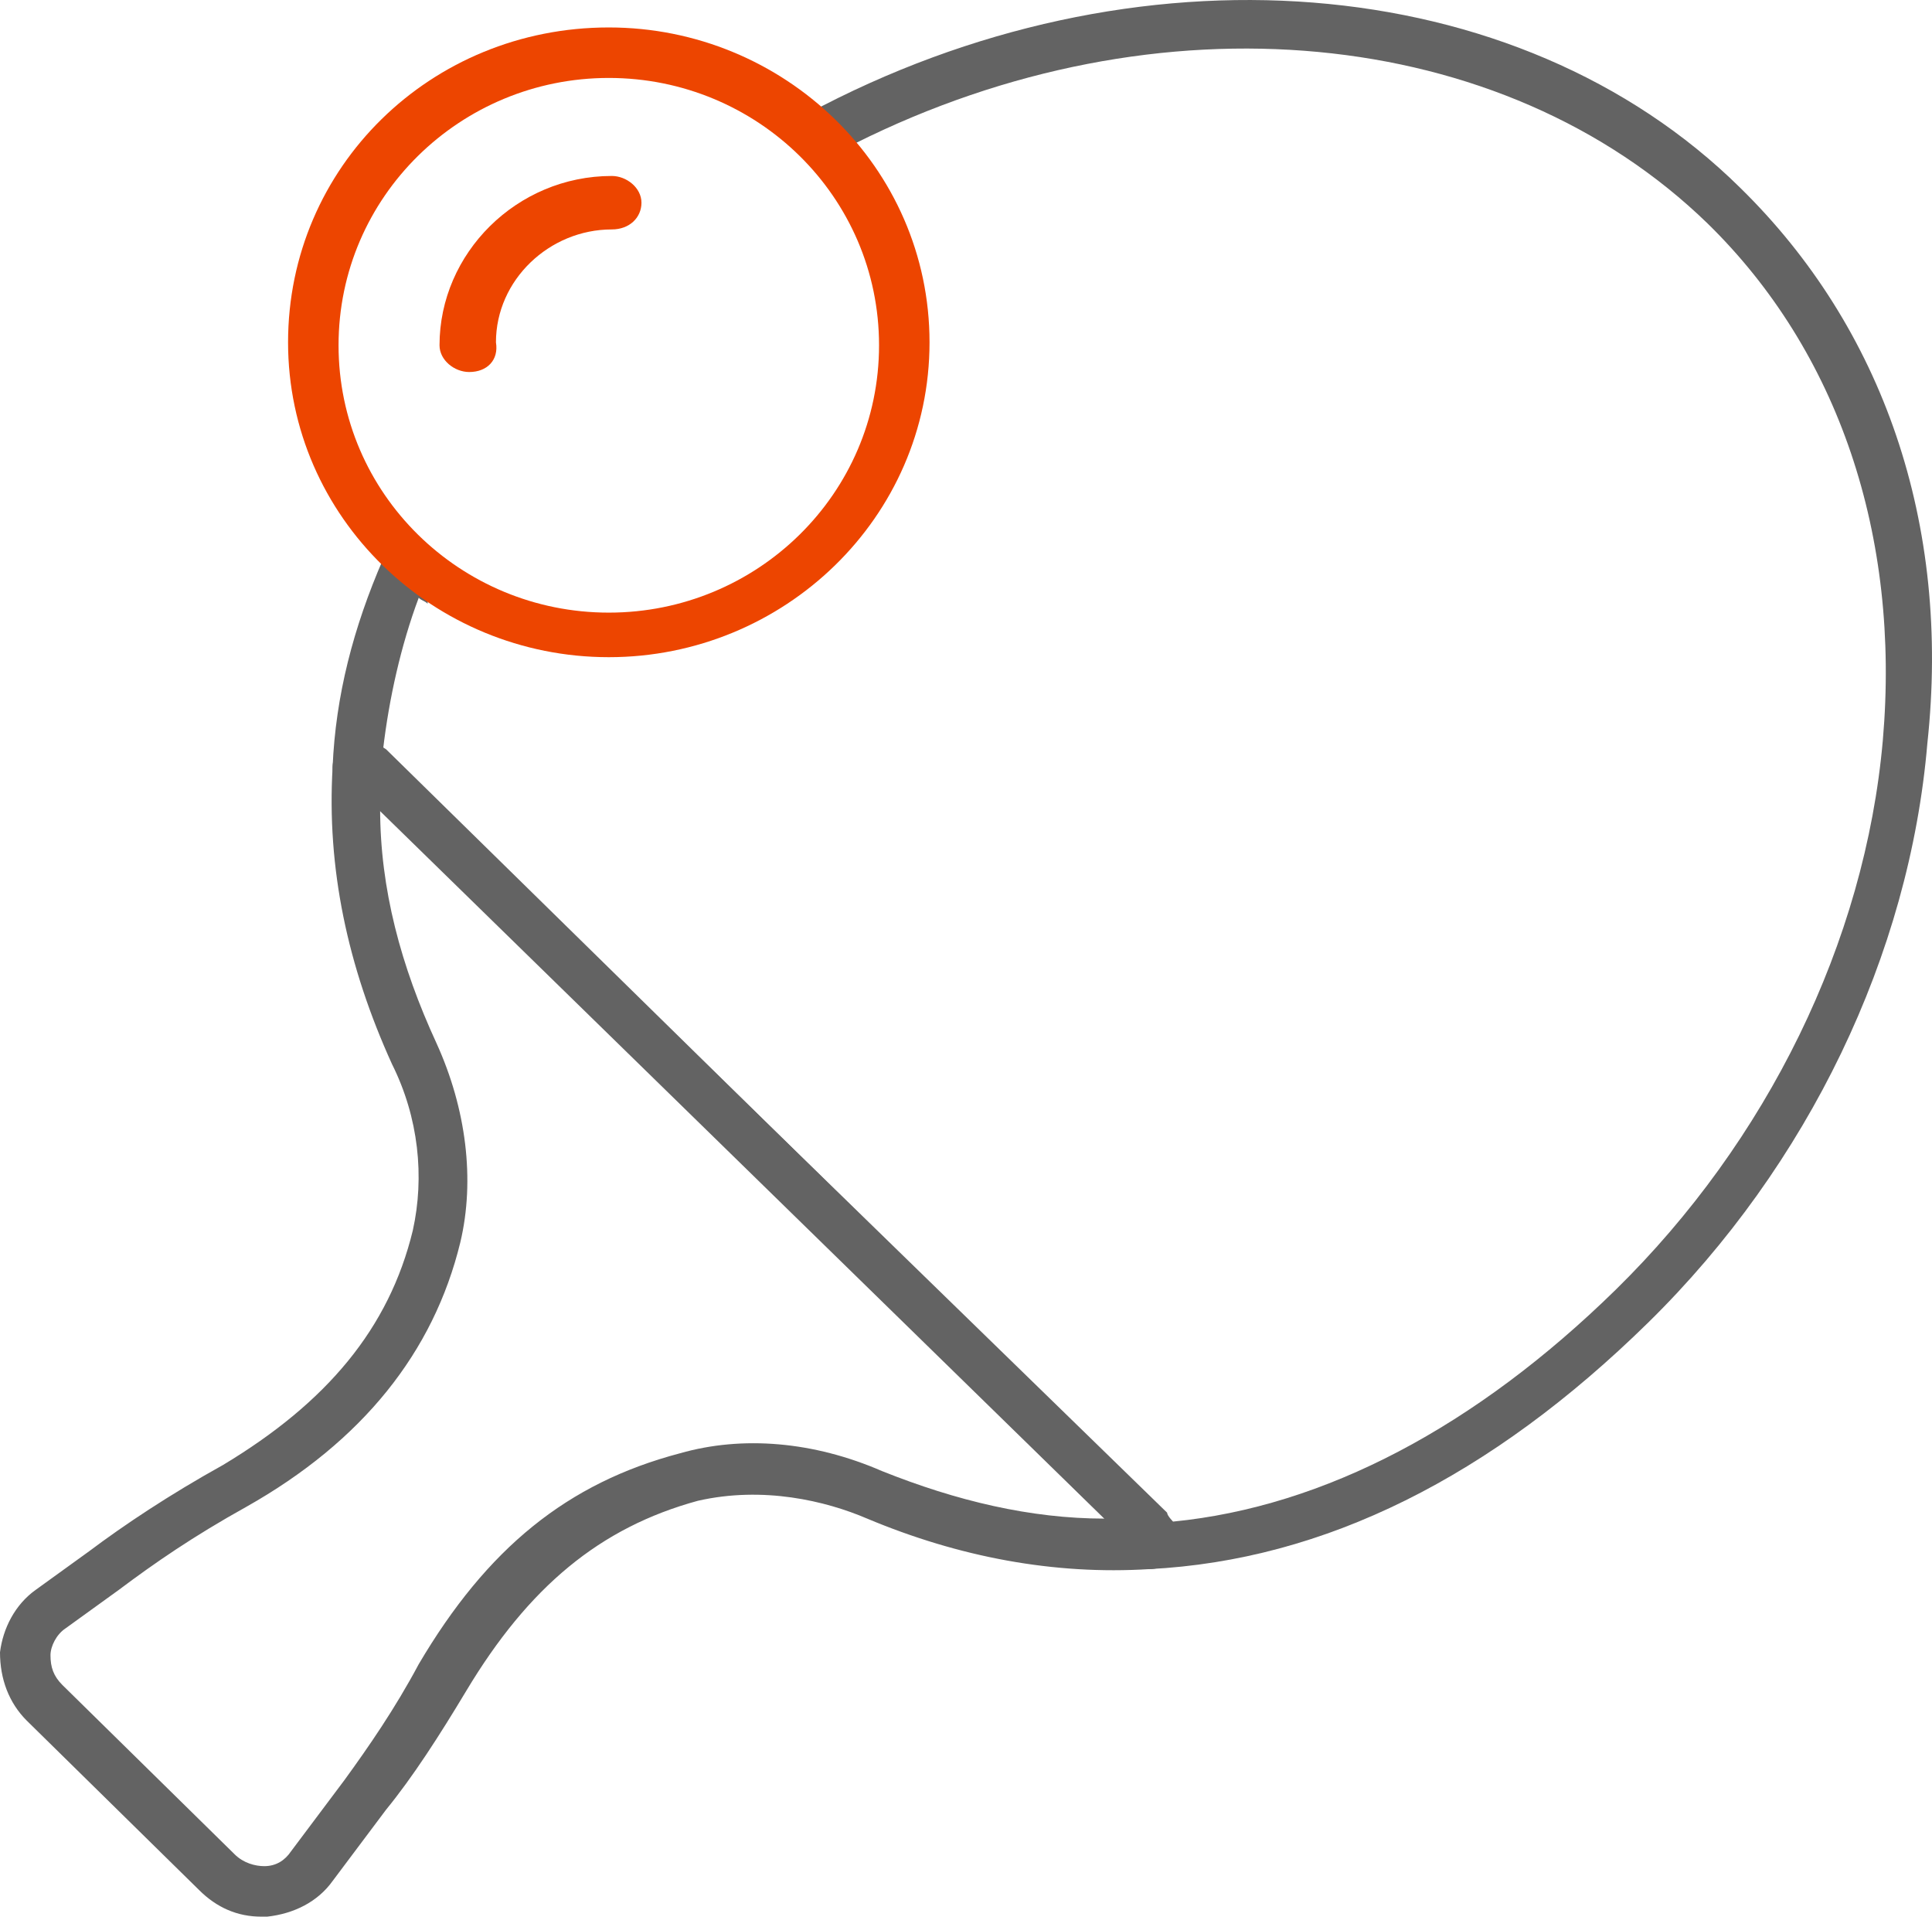 <?xml version="1.0" encoding="iso-8859-1"?>
<!-- Generator: Adobe Illustrator 21.0.2, SVG Export Plug-In . SVG Version: 6.00 Build 0)  -->
<svg version="1.1" id="Layer_1" xmlns="http://www.w3.org/2000/svg" xmlns:xlink="http://www.w3.org/1999/xlink" x="0px" y="0px"
	 viewBox="0 0 65.056 64.524" style="enable-background:new 0 0 65.056 64.524;" xml:space="preserve">
<path style="fill:#636363;" d="M8.8,64.524c-0.8,0-1.5-0.3-2.1-0.9l-5.8-5.7c-0.6-0.6-0.9-1.4-0.9-2.3c0.1-0.8,0.5-1.6,1.2-2.1
	l1.8-1.3c1.2-0.9,2.7-1.9,4.5-2.9c3.5-2.1,5.6-4.6,6.4-7.9c0.4-1.8,0.2-3.8-0.7-5.6c-1.5-3.3-2.2-6.6-2-10l0,0
	c0-0.4,0.3-0.8,0.7-0.9s0.8,0.1,1.1,0.3l26.3,25.8c0.3,0.3,0.5,0.7,0.4,1.1c-0.2,0.4-0.5,0.7-1,0.7c-3.2,0.2-6.4-0.4-9.5-1.7
	c-1.4-0.6-3.5-1.1-5.7-0.6c-3.3,0.9-5.7,2.9-7.8,6.4c-0.9,1.5-1.8,2.9-2.7,4l-1.8,2.4c-0.5,0.7-1.3,1.1-2.2,1.2
	C9,64.524,8.9,64.524,8.8,64.524z M12.8,27.224c0,2.7,0.7,5.3,1.9,7.9c1,2.2,1.3,4.6,0.8,6.7c-0.9,3.7-3.3,6.7-7.2,8.9
	c-1.8,1-3.1,1.9-4.3,2.8l-1.8,1.3c-0.3,0.2-0.5,0.6-0.5,0.9c0,0.4,0.1,0.7,0.4,1l5.8,5.7c0.3,0.3,0.7,0.4,1,0.4
	c0.4,0,0.7-0.2,0.9-0.5l1.8-2.4c0.8-1.1,1.7-2.4,2.5-3.9c2.3-3.9,5-6.1,8.8-7.1c2.1-0.6,4.5-0.4,6.8,0.6c2.5,1,5,1.6,7.5,1.6
	L12.8,27.224z M38.6,51.224L38.6,51.224L38.6,51.224z"/>
<rect x="0.9" y="0.224" style="fill:none;" width="63.3" height="64.8"/>
<path style="fill:#ED4500;" d="M15.8,12.524c-0.5,0-1-0.4-1-0.9c0-3.1,2.6-5.7,5.8-5.7c0.5,0,1,0.4,1,0.9s-0.4,0.9-1,0.9
	c-2.1,0-3.9,1.7-3.9,3.8C16.8,12.124,16.4,12.524,15.8,12.524L15.8,12.524z"/>
<path style="fill:#636363;" d="M58.6,6.324c-7.5-7.4-20.4-8.4-31.4-2.5c0.6,0.2,1,0.7,1.2,1.3c0,0,0.1,0,0.1,0.1c0.1,0,0.2,0,0.4,0
	c0.1,0,0.2,0,0.2,0c-0.1-0.1-0.2-0.3-0.3-0.4c10.2-5.1,21.8-4,28.7,2.7l0,0c4.4,4.3,6.5,10.5,5.9,17.4c-0.6,6.8-3.9,13.5-9,18.5
	c-4.7,4.6-9.8,7.3-14.9,7.8c0,0-0.2-0.2-0.2-0.3L13,25.324c0,0,0-0.1-0.1-0.1c0.2-1.7,0.6-3.5,1.2-5.1c0.1,0.1,0.2,0.1,0.3,0.2
	c0-0.1,0-0.2,0-0.3v-0.1c-0.7-0.1-1.1-0.5-1.3-1.1c0,0-0.1,0-0.2,0c-1,2.3-1.6,4.6-1.7,7c0,0.4,0.2,0.7,0.6,0.8c0.1,0,0.2,0,0.3,0
	l25.8,25.2c0,0.1,0,0.2,0,0.3c0.1,0.4,0.4,0.7,0.8,0.7l0,0c5.9-0.3,11.5-3.1,16.8-8.3c5.4-5.3,8.8-12.4,9.4-19.5
	C65.7,17.624,63.4,11.024,58.6,6.324z"/>
<path style="fill:#636363;" d="M38.2,52.224L38.2,52.224L38.2,52.224z"/>
<rect x="0.9" y="0.224" style="fill:none;" width="63.3" height="64.8"/>
<path style="fill:#ED4500;" d="M20.5,22.124c-5.9,0-10.8-4.7-10.8-10.6s4.8-10.6,10.8-10.6c5.9,0,10.8,4.7,10.8,10.6
	S26.4,22.124,20.5,22.124z M20.5,2.624c-5,0-9.1,4-9.1,9s4.1,9,9.1,9s9.1-4,9.1-9S25.5,2.624,20.5,2.624z"/>
</svg>
